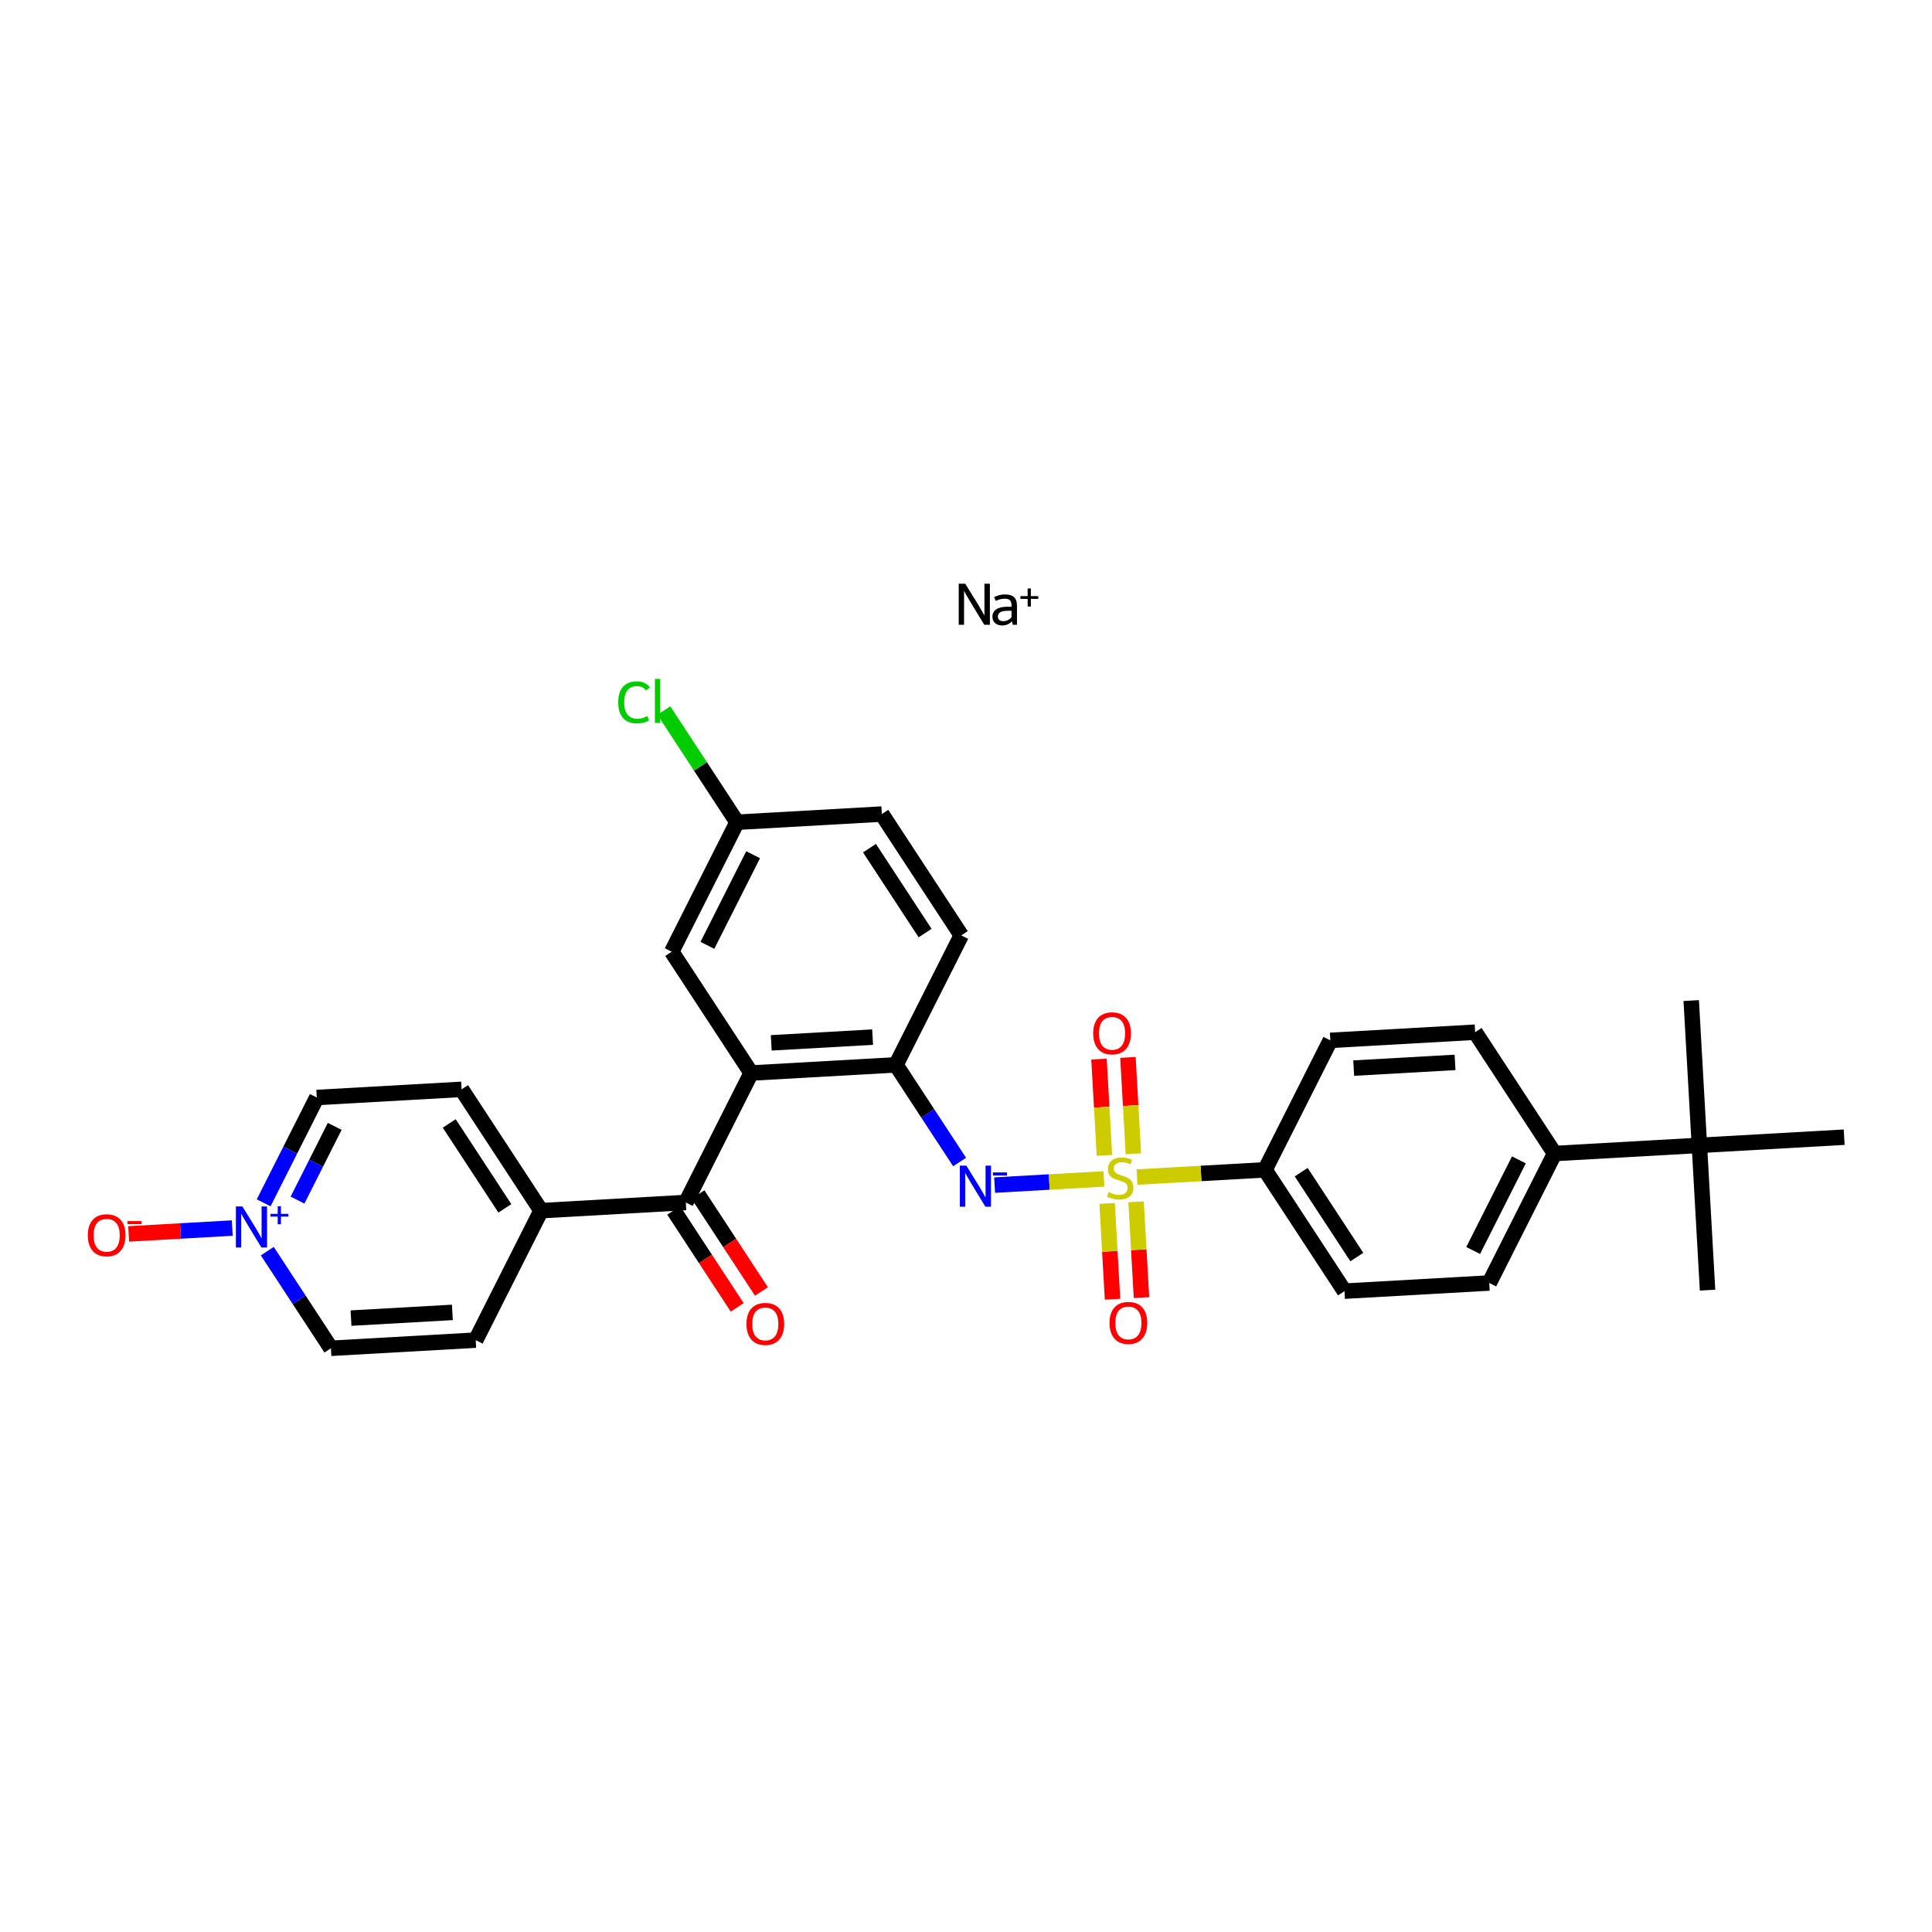 <?xml version='1.0' encoding='iso-8859-1'?>
<svg version='1.1' baseProfile='full'
              xmlns='http://www.w3.org/2000/svg'
                      xmlns:rdkit='http://www.rdkit.org/xml'
                      xmlns:xlink='http://www.w3.org/1999/xlink'
                  xml:space='preserve'
width='250px' height='250px' viewBox='0 0 250 250'>
<!-- END OF HEADER -->
<rect style='opacity:1.0;fill:#FFFFFF;stroke:none' width='250' height='250' x='0' y='0'> </rect>
<path class='bond-0 atom-0 atom-21' d='M 218.844,129.473 L 219.9,148.209' style='fill:none;fill-rule:evenodd;stroke:#000000;stroke-width:2.0px;stroke-linecap:butt;stroke-linejoin:miter;stroke-opacity:1' />
<path class='bond-1 atom-1 atom-21' d='M 220.957,166.945 L 219.9,148.209' style='fill:none;fill-rule:evenodd;stroke:#000000;stroke-width:2.0px;stroke-linecap:butt;stroke-linejoin:miter;stroke-opacity:1' />
<path class='bond-2 atom-2 atom-21' d='M 238.636,147.152 L 219.9,148.209' style='fill:none;fill-rule:evenodd;stroke:#000000;stroke-width:2.0px;stroke-linecap:butt;stroke-linejoin:miter;stroke-opacity:1' />
<path class='bond-3 atom-3 atom-6' d='M 190.881,133.567 L 172.145,134.623' style='fill:none;fill-rule:evenodd;stroke:#000000;stroke-width:2.0px;stroke-linecap:butt;stroke-linejoin:miter;stroke-opacity:1' />
<path class='bond-3 atom-3 atom-6' d='M 188.282,137.473 L 175.167,138.212' style='fill:none;fill-rule:evenodd;stroke:#000000;stroke-width:2.0px;stroke-linecap:butt;stroke-linejoin:miter;stroke-opacity:1' />
<path class='bond-4 atom-3 atom-15' d='M 190.881,133.567 L 201.164,149.265' style='fill:none;fill-rule:evenodd;stroke:#000000;stroke-width:2.0px;stroke-linecap:butt;stroke-linejoin:miter;stroke-opacity:1' />
<path class='bond-5 atom-4 atom-7' d='M 192.711,166.019 L 173.975,167.075' style='fill:none;fill-rule:evenodd;stroke:#000000;stroke-width:2.0px;stroke-linecap:butt;stroke-linejoin:miter;stroke-opacity:1' />
<path class='bond-6 atom-4 atom-15' d='M 192.711,166.019 L 201.164,149.265' style='fill:none;fill-rule:evenodd;stroke:#000000;stroke-width:2.0px;stroke-linecap:butt;stroke-linejoin:miter;stroke-opacity:1' />
<path class='bond-6 atom-4 atom-15' d='M 190.628,161.815 L 196.545,150.087' style='fill:none;fill-rule:evenodd;stroke:#000000;stroke-width:2.0px;stroke-linecap:butt;stroke-linejoin:miter;stroke-opacity:1' />
<path class='bond-7 atom-5 atom-8' d='M 114.107,105.34 L 124.39,121.038' style='fill:none;fill-rule:evenodd;stroke:#000000;stroke-width:2.0px;stroke-linecap:butt;stroke-linejoin:miter;stroke-opacity:1' />
<path class='bond-7 atom-5 atom-8' d='M 112.51,109.752 L 119.708,120.74' style='fill:none;fill-rule:evenodd;stroke:#000000;stroke-width:2.0px;stroke-linecap:butt;stroke-linejoin:miter;stroke-opacity:1' />
<path class='bond-8 atom-5 atom-16' d='M 114.107,105.34 L 95.371,106.397' style='fill:none;fill-rule:evenodd;stroke:#000000;stroke-width:2.0px;stroke-linecap:butt;stroke-linejoin:miter;stroke-opacity:1' />
<path class='bond-9 atom-6 atom-17' d='M 172.145,134.623 L 163.692,151.377' style='fill:none;fill-rule:evenodd;stroke:#000000;stroke-width:2.0px;stroke-linecap:butt;stroke-linejoin:miter;stroke-opacity:1' />
<path class='bond-10 atom-7 atom-17' d='M 173.975,167.075 L 163.692,151.377' style='fill:none;fill-rule:evenodd;stroke:#000000;stroke-width:2.0px;stroke-linecap:butt;stroke-linejoin:miter;stroke-opacity:1' />
<path class='bond-10 atom-7 atom-17' d='M 175.572,162.664 L 168.374,151.676' style='fill:none;fill-rule:evenodd;stroke:#000000;stroke-width:2.0px;stroke-linecap:butt;stroke-linejoin:miter;stroke-opacity:1' />
<path class='bond-11 atom-8 atom-19' d='M 124.39,121.038 L 115.937,137.792' style='fill:none;fill-rule:evenodd;stroke:#000000;stroke-width:2.0px;stroke-linecap:butt;stroke-linejoin:miter;stroke-opacity:1' />
<path class='bond-12 atom-9 atom-11' d='M 61.558,173.413 L 42.822,174.469' style='fill:none;fill-rule:evenodd;stroke:#000000;stroke-width:2.0px;stroke-linecap:butt;stroke-linejoin:miter;stroke-opacity:1' />
<path class='bond-12 atom-9 atom-11' d='M 58.536,169.824 L 45.421,170.563' style='fill:none;fill-rule:evenodd;stroke:#000000;stroke-width:2.0px;stroke-linecap:butt;stroke-linejoin:miter;stroke-opacity:1' />
<path class='bond-13 atom-9 atom-14' d='M 61.558,173.413 L 70.011,156.659' style='fill:none;fill-rule:evenodd;stroke:#000000;stroke-width:2.0px;stroke-linecap:butt;stroke-linejoin:miter;stroke-opacity:1' />
<path class='bond-14 atom-10 atom-12' d='M 59.729,140.961 L 40.993,142.017' style='fill:none;fill-rule:evenodd;stroke:#000000;stroke-width:2.0px;stroke-linecap:butt;stroke-linejoin:miter;stroke-opacity:1' />
<path class='bond-15 atom-10 atom-14' d='M 59.729,140.961 L 70.011,156.659' style='fill:none;fill-rule:evenodd;stroke:#000000;stroke-width:2.0px;stroke-linecap:butt;stroke-linejoin:miter;stroke-opacity:1' />
<path class='bond-15 atom-10 atom-14' d='M 58.132,145.372 L 65.329,156.361' style='fill:none;fill-rule:evenodd;stroke:#000000;stroke-width:2.0px;stroke-linecap:butt;stroke-linejoin:miter;stroke-opacity:1' />
<path class='bond-16 atom-11 atom-24' d='M 42.822,174.469 L 38.705,168.183' style='fill:none;fill-rule:evenodd;stroke:#000000;stroke-width:2.0px;stroke-linecap:butt;stroke-linejoin:miter;stroke-opacity:1' />
<path class='bond-16 atom-11 atom-24' d='M 38.705,168.183 L 34.587,161.898' style='fill:none;fill-rule:evenodd;stroke:#0000FF;stroke-width:2.0px;stroke-linecap:butt;stroke-linejoin:miter;stroke-opacity:1' />
<path class='bond-17 atom-12 atom-24' d='M 40.993,142.017 L 37.555,148.831' style='fill:none;fill-rule:evenodd;stroke:#000000;stroke-width:2.0px;stroke-linecap:butt;stroke-linejoin:miter;stroke-opacity:1' />
<path class='bond-17 atom-12 atom-24' d='M 37.555,148.831 L 34.117,155.645' style='fill:none;fill-rule:evenodd;stroke:#0000FF;stroke-width:2.0px;stroke-linecap:butt;stroke-linejoin:miter;stroke-opacity:1' />
<path class='bond-17 atom-12 atom-24' d='M 43.312,145.752 L 40.906,150.522' style='fill:none;fill-rule:evenodd;stroke:#000000;stroke-width:2.0px;stroke-linecap:butt;stroke-linejoin:miter;stroke-opacity:1' />
<path class='bond-17 atom-12 atom-24' d='M 40.906,150.522 L 38.499,155.291' style='fill:none;fill-rule:evenodd;stroke:#0000FF;stroke-width:2.0px;stroke-linecap:butt;stroke-linejoin:miter;stroke-opacity:1' />
<path class='bond-18 atom-13 atom-16' d='M 86.918,123.151 L 95.371,106.397' style='fill:none;fill-rule:evenodd;stroke:#000000;stroke-width:2.0px;stroke-linecap:butt;stroke-linejoin:miter;stroke-opacity:1' />
<path class='bond-18 atom-13 atom-16' d='M 91.537,122.328 L 97.454,110.6' style='fill:none;fill-rule:evenodd;stroke:#000000;stroke-width:2.0px;stroke-linecap:butt;stroke-linejoin:miter;stroke-opacity:1' />
<path class='bond-19 atom-13 atom-18' d='M 86.918,123.151 L 97.201,138.848' style='fill:none;fill-rule:evenodd;stroke:#000000;stroke-width:2.0px;stroke-linecap:butt;stroke-linejoin:miter;stroke-opacity:1' />
<path class='bond-20 atom-14 atom-20' d='M 70.011,156.659 L 88.748,155.602' style='fill:none;fill-rule:evenodd;stroke:#000000;stroke-width:2.0px;stroke-linecap:butt;stroke-linejoin:miter;stroke-opacity:1' />
<path class='bond-21 atom-15 atom-21' d='M 201.164,149.265 L 219.9,148.209' style='fill:none;fill-rule:evenodd;stroke:#000000;stroke-width:2.0px;stroke-linecap:butt;stroke-linejoin:miter;stroke-opacity:1' />
<path class='bond-22 atom-16 atom-22' d='M 95.371,106.397 L 90.637,99.169' style='fill:none;fill-rule:evenodd;stroke:#000000;stroke-width:2.0px;stroke-linecap:butt;stroke-linejoin:miter;stroke-opacity:1' />
<path class='bond-22 atom-16 atom-22' d='M 90.637,99.169 L 85.903,91.942' style='fill:none;fill-rule:evenodd;stroke:#00CC00;stroke-width:2.0px;stroke-linecap:butt;stroke-linejoin:miter;stroke-opacity:1' />
<path class='bond-23 atom-17 atom-29' d='M 163.692,151.377 L 155.41,151.844' style='fill:none;fill-rule:evenodd;stroke:#000000;stroke-width:2.0px;stroke-linecap:butt;stroke-linejoin:miter;stroke-opacity:1' />
<path class='bond-23 atom-17 atom-29' d='M 155.41,151.844 L 147.129,152.311' style='fill:none;fill-rule:evenodd;stroke:#CCCC00;stroke-width:2.0px;stroke-linecap:butt;stroke-linejoin:miter;stroke-opacity:1' />
<path class='bond-24 atom-18 atom-19' d='M 97.201,138.848 L 115.937,137.792' style='fill:none;fill-rule:evenodd;stroke:#000000;stroke-width:2.0px;stroke-linecap:butt;stroke-linejoin:miter;stroke-opacity:1' />
<path class='bond-24 atom-18 atom-19' d='M 99.8,134.943 L 112.915,134.203' style='fill:none;fill-rule:evenodd;stroke:#000000;stroke-width:2.0px;stroke-linecap:butt;stroke-linejoin:miter;stroke-opacity:1' />
<path class='bond-25 atom-18 atom-20' d='M 97.201,138.848 L 88.748,155.602' style='fill:none;fill-rule:evenodd;stroke:#000000;stroke-width:2.0px;stroke-linecap:butt;stroke-linejoin:miter;stroke-opacity:1' />
<path class='bond-26 atom-19 atom-23' d='M 115.937,137.792 L 120.054,144.078' style='fill:none;fill-rule:evenodd;stroke:#000000;stroke-width:2.0px;stroke-linecap:butt;stroke-linejoin:miter;stroke-opacity:1' />
<path class='bond-26 atom-19 atom-23' d='M 120.054,144.078 L 124.172,150.364' style='fill:none;fill-rule:evenodd;stroke:#0000FF;stroke-width:2.0px;stroke-linecap:butt;stroke-linejoin:miter;stroke-opacity:1' />
<path class='bond-27 atom-20 atom-25' d='M 87.178,156.631 L 91.285,162.901' style='fill:none;fill-rule:evenodd;stroke:#000000;stroke-width:2.0px;stroke-linecap:butt;stroke-linejoin:miter;stroke-opacity:1' />
<path class='bond-27 atom-20 atom-25' d='M 91.285,162.901 L 95.393,169.172' style='fill:none;fill-rule:evenodd;stroke:#FF0000;stroke-width:2.0px;stroke-linecap:butt;stroke-linejoin:miter;stroke-opacity:1' />
<path class='bond-27 atom-20 atom-25' d='M 90.317,154.574 L 94.425,160.845' style='fill:none;fill-rule:evenodd;stroke:#000000;stroke-width:2.0px;stroke-linecap:butt;stroke-linejoin:miter;stroke-opacity:1' />
<path class='bond-27 atom-20 atom-25' d='M 94.425,160.845 L 98.533,167.116' style='fill:none;fill-rule:evenodd;stroke:#FF0000;stroke-width:2.0px;stroke-linecap:butt;stroke-linejoin:miter;stroke-opacity:1' />
<path class='bond-28 atom-23 atom-29' d='M 128.704,153.35 L 135.775,152.951' style='fill:none;fill-rule:evenodd;stroke:#0000FF;stroke-width:2.0px;stroke-linecap:butt;stroke-linejoin:miter;stroke-opacity:1' />
<path class='bond-28 atom-23 atom-29' d='M 135.775,152.951 L 142.845,152.553' style='fill:none;fill-rule:evenodd;stroke:#CCCC00;stroke-width:2.0px;stroke-linecap:butt;stroke-linejoin:miter;stroke-opacity:1' />
<path class='bond-29 atom-24 atom-26' d='M 30.055,158.911 L 23.352,159.289' style='fill:none;fill-rule:evenodd;stroke:#0000FF;stroke-width:2.0px;stroke-linecap:butt;stroke-linejoin:miter;stroke-opacity:1' />
<path class='bond-29 atom-24 atom-26' d='M 23.352,159.289 L 16.65,159.667' style='fill:none;fill-rule:evenodd;stroke:#FF0000;stroke-width:2.0px;stroke-linecap:butt;stroke-linejoin:miter;stroke-opacity:1' />
<path class='bond-30 atom-27 atom-29' d='M 147.708,167.908 L 147.358,161.709' style='fill:none;fill-rule:evenodd;stroke:#FF0000;stroke-width:2.0px;stroke-linecap:butt;stroke-linejoin:miter;stroke-opacity:1' />
<path class='bond-30 atom-27 atom-29' d='M 147.358,161.709 L 147.009,155.511' style='fill:none;fill-rule:evenodd;stroke:#CCCC00;stroke-width:2.0px;stroke-linecap:butt;stroke-linejoin:miter;stroke-opacity:1' />
<path class='bond-30 atom-27 atom-29' d='M 143.961,168.119 L 143.611,161.92' style='fill:none;fill-rule:evenodd;stroke:#FF0000;stroke-width:2.0px;stroke-linecap:butt;stroke-linejoin:miter;stroke-opacity:1' />
<path class='bond-30 atom-27 atom-29' d='M 143.611,161.92 L 143.262,155.722' style='fill:none;fill-rule:evenodd;stroke:#CCCC00;stroke-width:2.0px;stroke-linecap:butt;stroke-linejoin:miter;stroke-opacity:1' />
<path class='bond-31 atom-28 atom-29' d='M 142.209,137.042 L 142.56,143.272' style='fill:none;fill-rule:evenodd;stroke:#FF0000;stroke-width:2.0px;stroke-linecap:butt;stroke-linejoin:miter;stroke-opacity:1' />
<path class='bond-31 atom-28 atom-29' d='M 142.56,143.272 L 142.911,149.502' style='fill:none;fill-rule:evenodd;stroke:#CCCC00;stroke-width:2.0px;stroke-linecap:butt;stroke-linejoin:miter;stroke-opacity:1' />
<path class='bond-31 atom-28 atom-29' d='M 145.956,136.831 L 146.307,143.061' style='fill:none;fill-rule:evenodd;stroke:#FF0000;stroke-width:2.0px;stroke-linecap:butt;stroke-linejoin:miter;stroke-opacity:1' />
<path class='bond-31 atom-28 atom-29' d='M 146.307,143.061 L 146.658,149.29' style='fill:none;fill-rule:evenodd;stroke:#CCCC00;stroke-width:2.0px;stroke-linecap:butt;stroke-linejoin:miter;stroke-opacity:1' />
<path  class='atom-22' d='M 79.999 90.883
Q 79.999 89.561, 80.615 88.871
Q 81.238 88.173, 82.416 88.173
Q 83.512 88.173, 84.098 88.946
L 83.602 89.351
Q 83.174 88.788, 82.416 88.788
Q 81.613 88.788, 81.185 89.329
Q 80.765 89.862, 80.765 90.883
Q 80.765 91.933, 81.2 92.474
Q 81.643 93.014, 82.499 93.014
Q 83.084 93.014, 83.767 92.662
L 83.978 93.225
Q 83.7 93.405, 83.28 93.51
Q 82.859 93.615, 82.394 93.615
Q 81.238 93.615, 80.615 92.909
Q 79.999 92.204, 79.999 90.883
' fill='#00CC00'/>
<path  class='atom-22' d='M 84.743 87.85
L 85.434 87.85
L 85.434 93.547
L 84.743 93.547
L 84.743 87.85
' fill='#00CC00'/>
<path  class='atom-23' d='M 125.045 150.833
L 126.787 153.648
Q 126.959 153.925, 127.237 154.428
Q 127.515 154.931, 127.53 154.961
L 127.53 150.833
L 128.235 150.833
L 128.235 156.147
L 127.507 156.147
L 125.638 153.07
Q 125.42 152.709, 125.188 152.296
Q 124.962 151.884, 124.895 151.756
L 124.895 156.147
L 124.204 156.147
L 124.204 150.833
L 125.045 150.833
' fill='#0000FF'/>
<path  class='atom-23' d='M 128.483 151.711
L 130.301 151.711
L 130.301 152.108
L 128.483 152.108
L 128.483 151.711
' fill='#0000FF'/>
<path  class='atom-24' d='M 31.365 156.114
L 33.106 158.929
Q 33.279 159.207, 33.556 159.71
Q 33.834 160.212, 33.849 160.243
L 33.849 156.114
L 34.555 156.114
L 34.555 161.429
L 33.827 161.429
L 31.958 158.351
Q 31.74 157.991, 31.507 157.578
Q 31.282 157.165, 31.214 157.037
L 31.214 161.429
L 30.524 161.429
L 30.524 156.114
L 31.365 156.114
' fill='#0000FF'/>
<path  class='atom-24' d='M 35.001 157.072
L 35.937 157.072
L 35.937 156.086
L 36.353 156.086
L 36.353 157.072
L 37.314 157.072
L 37.314 157.429
L 36.353 157.429
L 36.353 158.42
L 35.937 158.42
L 35.937 157.429
L 35.001 157.429
L 35.001 157.072
' fill='#0000FF'/>
<path  class='atom-25' d='M 96.591 171.315
Q 96.591 170.039, 97.221 169.326
Q 97.852 168.613, 99.03 168.613
Q 100.209 168.613, 100.839 169.326
Q 101.47 170.039, 101.47 171.315
Q 101.47 172.606, 100.832 173.342
Q 100.194 174.07, 99.03 174.07
Q 97.859 174.07, 97.221 173.342
Q 96.591 172.614, 96.591 171.315
M 99.03 173.47
Q 99.841 173.47, 100.276 172.929
Q 100.719 172.381, 100.719 171.315
Q 100.719 170.272, 100.276 169.746
Q 99.841 169.214, 99.03 169.214
Q 98.22 169.214, 97.777 169.739
Q 97.341 170.264, 97.341 171.315
Q 97.341 172.389, 97.777 172.929
Q 98.22 173.47, 99.03 173.47
' fill='#FF0000'/>
<path  class='atom-26' d='M 11.364 159.843
Q 11.364 158.566, 11.994 157.853
Q 12.625 157.14, 13.803 157.14
Q 14.982 157.14, 15.612 157.853
Q 16.243 158.566, 16.243 159.843
Q 16.243 161.134, 15.605 161.869
Q 14.967 162.597, 13.803 162.597
Q 12.632 162.597, 11.994 161.869
Q 11.364 161.141, 11.364 159.843
M 13.803 161.997
Q 14.614 161.997, 15.049 161.456
Q 15.492 160.908, 15.492 159.843
Q 15.492 158.799, 15.049 158.274
Q 14.614 157.741, 13.803 157.741
Q 12.992 157.741, 12.55 158.266
Q 12.114 158.792, 12.114 159.843
Q 12.114 160.916, 12.55 161.456
Q 12.992 161.997, 13.803 161.997
' fill='#FF0000'/>
<path  class='atom-26' d='M 16.491 158.008
L 18.309 158.008
L 18.309 158.404
L 16.491 158.404
L 16.491 158.008
' fill='#FF0000'/>
<path  class='atom-27' d='M 143.573 171.185
Q 143.573 169.909, 144.203 169.196
Q 144.834 168.483, 146.012 168.483
Q 147.191 168.483, 147.821 169.196
Q 148.452 169.909, 148.452 171.185
Q 148.452 172.476, 147.814 173.212
Q 147.176 173.94, 146.012 173.94
Q 144.841 173.94, 144.203 173.212
Q 143.573 172.483, 143.573 171.185
M 146.012 173.339
Q 146.823 173.339, 147.258 172.799
Q 147.701 172.251, 147.701 171.185
Q 147.701 170.141, 147.258 169.616
Q 146.823 169.083, 146.012 169.083
Q 145.201 169.083, 144.759 169.608
Q 144.323 170.134, 144.323 171.185
Q 144.323 172.258, 144.759 172.799
Q 145.201 173.339, 146.012 173.339
' fill='#FF0000'/>
<path  class='atom-28' d='M 141.46 133.713
Q 141.46 132.437, 142.091 131.723
Q 142.721 131.01, 143.9 131.01
Q 145.078 131.01, 145.709 131.723
Q 146.339 132.437, 146.339 133.713
Q 146.339 135.004, 145.701 135.739
Q 145.063 136.467, 143.9 136.467
Q 142.729 136.467, 142.091 135.739
Q 141.46 135.011, 141.46 133.713
M 143.9 135.867
Q 144.71 135.867, 145.146 135.326
Q 145.589 134.779, 145.589 133.713
Q 145.589 132.669, 145.146 132.144
Q 144.71 131.611, 143.9 131.611
Q 143.089 131.611, 142.646 132.136
Q 142.211 132.662, 142.211 133.713
Q 142.211 134.786, 142.646 135.326
Q 143.089 135.867, 143.9 135.867
' fill='#FF0000'/>
<path  class='atom-29' d='M 143.455 154.258
Q 143.515 154.28, 143.762 154.385
Q 144.01 154.49, 144.28 154.558
Q 144.558 154.618, 144.828 154.618
Q 145.331 154.618, 145.624 154.378
Q 145.917 154.13, 145.917 153.702
Q 145.917 153.41, 145.767 153.229
Q 145.624 153.049, 145.399 152.952
Q 145.174 152.854, 144.798 152.741
Q 144.325 152.599, 144.04 152.464
Q 143.762 152.329, 143.56 152.043
Q 143.365 151.758, 143.365 151.278
Q 143.365 150.61, 143.815 150.197
Q 144.273 149.784, 145.174 149.784
Q 145.789 149.784, 146.487 150.077
L 146.315 150.655
Q 145.676 150.392, 145.196 150.392
Q 144.678 150.392, 144.393 150.61
Q 144.108 150.82, 144.115 151.188
Q 144.115 151.473, 144.258 151.646
Q 144.408 151.818, 144.618 151.916
Q 144.836 152.013, 145.196 152.126
Q 145.676 152.276, 145.962 152.426
Q 146.247 152.576, 146.45 152.884
Q 146.66 153.184, 146.66 153.702
Q 146.66 154.438, 146.164 154.836
Q 145.676 155.226, 144.858 155.226
Q 144.385 155.226, 144.025 155.121
Q 143.672 155.023, 143.252 154.851
L 143.455 154.258
' fill='#CCCC00'/>
<path  class='atom-30' d='M 124.9 75.531
L 126.641 78.346
Q 126.814 78.624, 127.092 79.126
Q 127.37 79.629, 127.385 79.659
L 127.385 75.531
L 128.09 75.531
L 128.09 80.845
L 127.362 80.845
L 125.493 77.768
Q 125.275 77.407, 125.043 76.995
Q 124.817 76.582, 124.75 76.454
L 124.75 80.845
L 124.059 80.845
L 124.059 75.531
L 124.9 75.531
' fill='#000000'/>
<path  class='atom-30' d='M 128.42 79.802
Q 128.42 79.186, 128.916 78.849
Q 129.411 78.511, 130.32 78.511
L 130.89 78.511
L 130.89 78.361
Q 130.89 77.88, 130.687 77.678
Q 130.492 77.475, 130.012 77.475
Q 129.704 77.475, 129.464 77.535
Q 129.224 77.588, 128.848 77.753
L 128.638 77.265
Q 129.344 76.92, 130.027 76.92
Q 130.845 76.92, 131.22 77.272
Q 131.596 77.618, 131.596 78.376
L 131.596 80.845
L 131.048 80.845
Q 131.04 80.815, 131.018 80.703
Q 130.995 80.583, 130.95 80.395
Q 130.41 80.936, 129.689 80.936
Q 129.111 80.936, 128.766 80.628
Q 128.42 80.32, 128.42 79.802
M 129.126 79.787
Q 129.126 80.072, 129.306 80.23
Q 129.486 80.38, 129.824 80.38
Q 130.124 80.38, 130.41 80.245
Q 130.695 80.102, 130.89 79.862
L 130.89 79.036
L 130.365 79.036
Q 129.749 79.036, 129.434 79.224
Q 129.126 79.412, 129.126 79.787
' fill='#000000'/>
<path  class='atom-30' d='M 132.041 77.138
L 132.978 77.138
L 132.978 76.152
L 133.394 76.152
L 133.394 77.138
L 134.355 77.138
L 134.355 77.495
L 133.394 77.495
L 133.394 78.486
L 132.978 78.486
L 132.978 77.495
L 132.041 77.495
L 132.041 77.138
' fill='#000000'/>
</svg>
